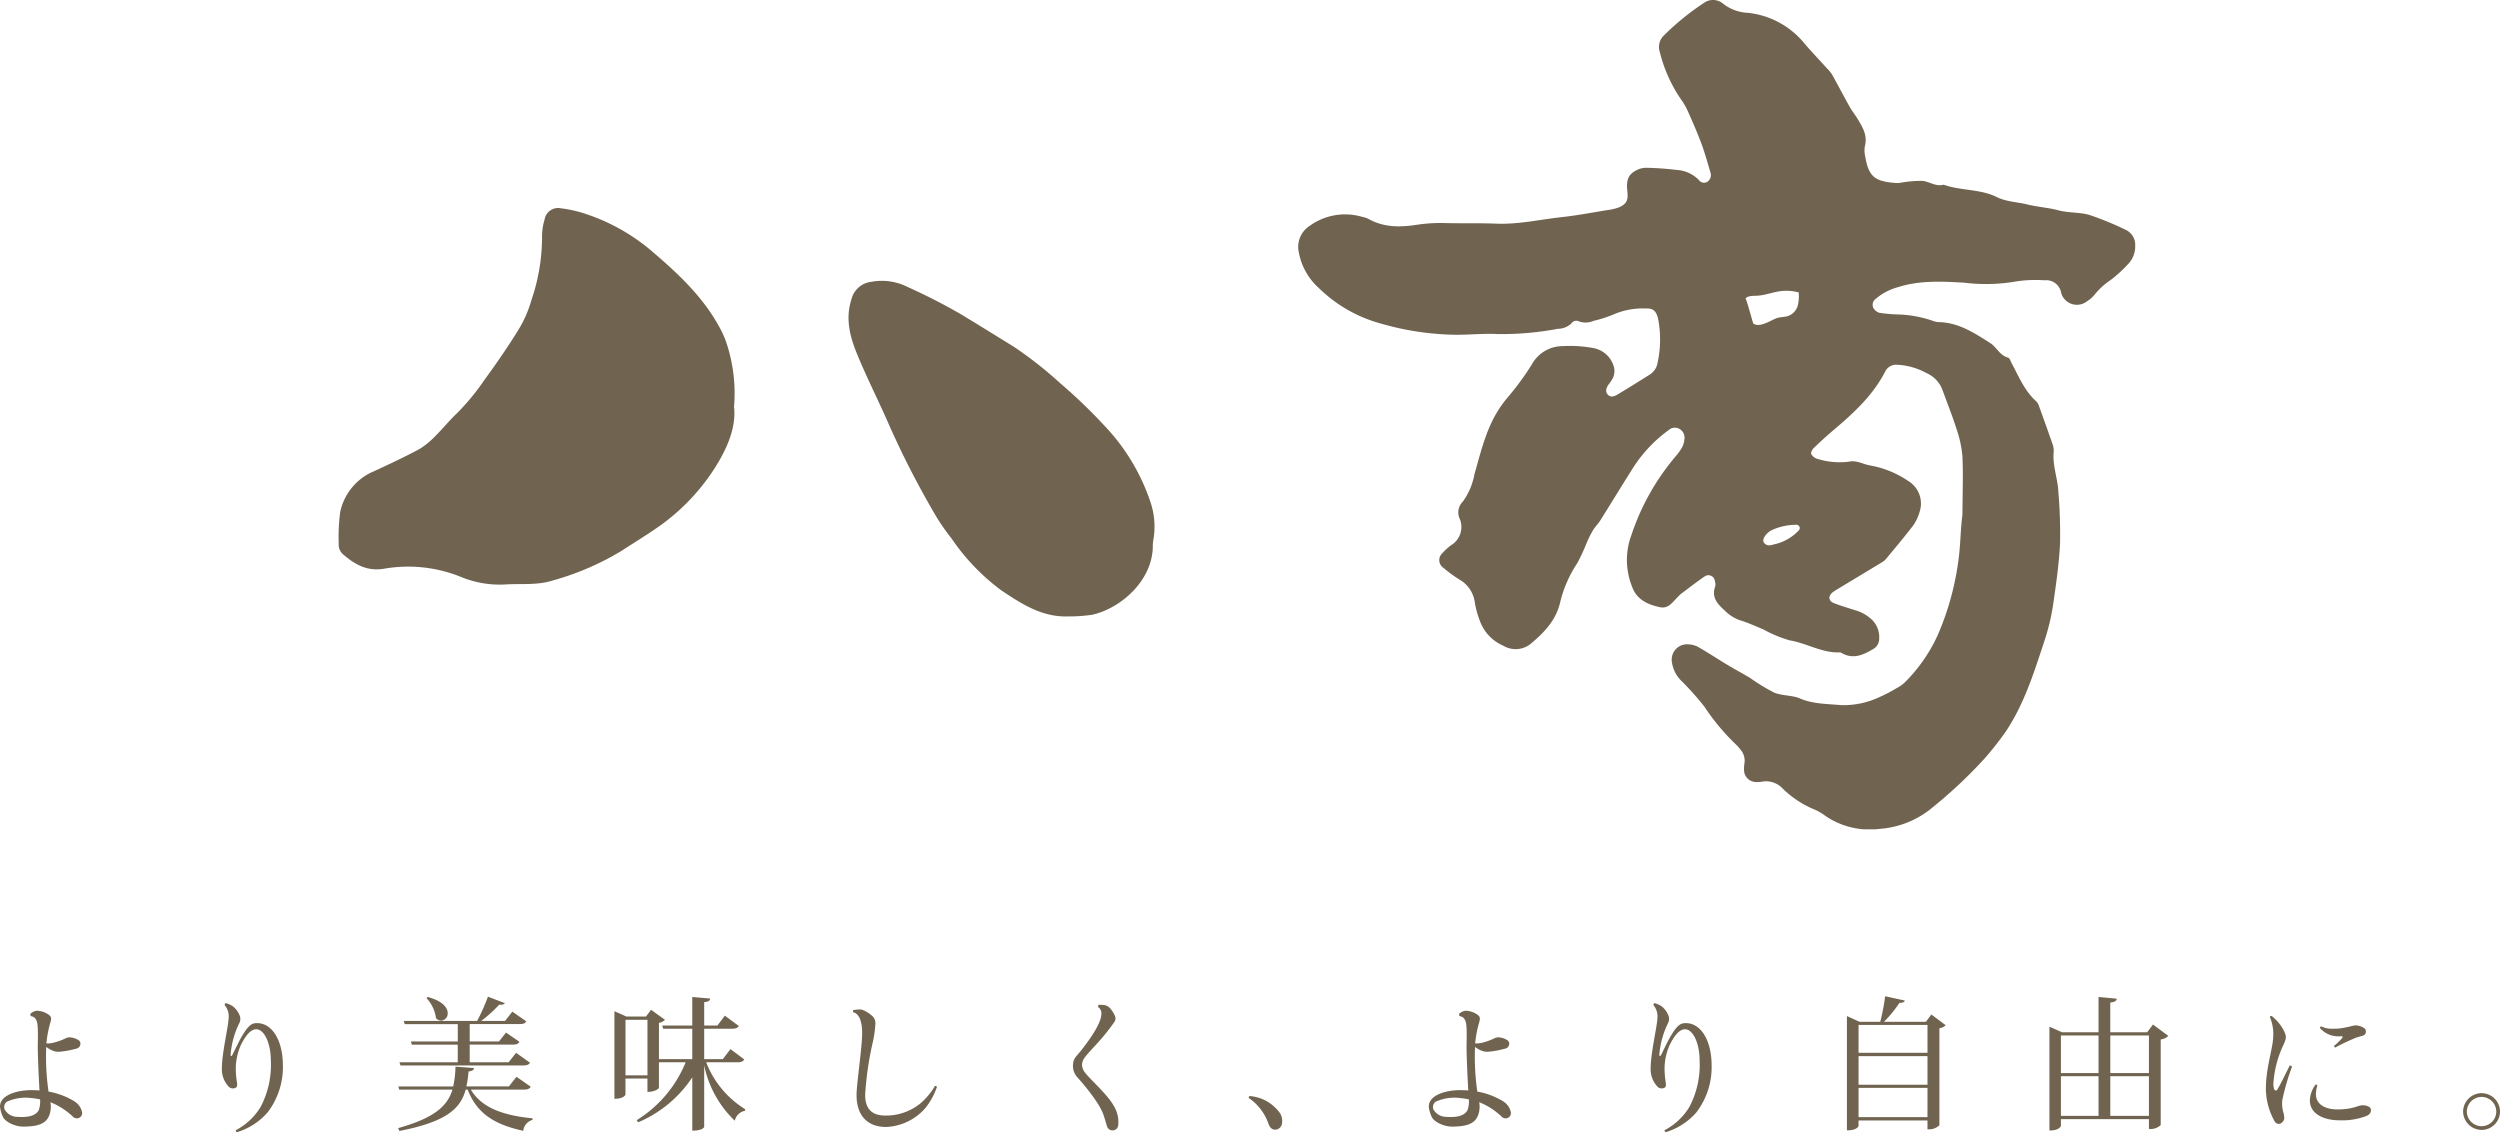 <svg xmlns="http://www.w3.org/2000/svg" xmlns:xlink="http://www.w3.org/1999/xlink" width="365.61" height="165.581" viewBox="0 0 365.61 165.581">
  <defs>
    <clipPath id="clip-path">
      <rect id="長方形_245" data-name="長方形 245" width="262.723" height="121.284" fill="#706450"/>
    </clipPath>
  </defs>
  <g id="グループ_1591" data-name="グループ 1591" transform="translate(-362.102 -288.456)">
    <path id="パス_1728" data-name="パス 1728" d="M-180.527-14.028c.189-.651.1-.84-.21-1.092a3.169,3.169,0,0,0-1.7-.609,1.574,1.574,0,0,0-.987.42.268.268,0,0,0,.147.4c.525.084.84.609.882,1.428.063.651.042,1.554.021,2.961,0,1.365.126,4.284.252,6.447-.483-.042-.966-.042-1.428-.042-1.911.042-4.347.735-4.347,2.394a4.474,4.474,0,0,0,.42,1.491c.294.735,1.806,1.491,3.108,1.449,1.911-.042,3.234-.336,3.717-1.764a3.626,3.626,0,0,0,.126-1.806A10.171,10.171,0,0,1-177.209-.21a.794.794,0,0,0,.987.084.744.744,0,0,0,.315-.8,2.423,2.423,0,0,0-.315-.777,2.676,2.676,0,0,0-.861-.819A10.812,10.812,0,0,0-180.8-3.906a35.636,35.636,0,0,1-.336-6.531,4.892,4.892,0,0,0,.84.5,2.3,2.3,0,0,0,1.05.21,13.693,13.693,0,0,0,2.52-.462.726.726,0,0,0,.588-.693.542.542,0,0,0-.252-.525,2.57,2.57,0,0,0-1.029-.4,1.267,1.267,0,0,0-.861.1,8.691,8.691,0,0,1-1.722.63,3.619,3.619,0,0,1-1.113.126A16.619,16.619,0,0,1-180.527-14.028Zm-1.68,12.768c-.378.882-1.575,1.155-3.087,1.05A2.17,2.17,0,0,1-187.226-1.3a.989.989,0,0,1,.315-1.113,6.556,6.556,0,0,1,3.591-.546,11.725,11.725,0,0,1,1.281.189A3.9,3.9,0,0,1-182.207-1.26Zm27.321-15.582a.366.366,0,0,0-.168.273,2.62,2.62,0,0,1,.588,1.995c-.063,1.281-.987,5.061-.987,7.329a3.683,3.683,0,0,0,1.05,2.667.882.882,0,0,0,.945.126c.273-.126.273-.42.21-.819a13.284,13.284,0,0,1-.168-2.184,8.774,8.774,0,0,1,.714-3.192c.756-1.575,1.533-2.373,2.268-2.373,1.239,0,2.142,2.184,2.142,4.515a13.175,13.175,0,0,1-1.47,6.8,9.174,9.174,0,0,1-3.654,3.444c0,.084.042.252.168.294A9.637,9.637,0,0,0-148.732-.9a10.926,10.926,0,0,0,2.205-6.867c-.021-3.654-1.575-6.153-3.78-6.153-.735,0-1.2.252-2.121,1.764-.42.672-1.092,2.1-1.47,2.856-.1.189-.273.336-.273,0a12.584,12.584,0,0,1,1.26-4.6,1.326,1.326,0,0,0,.063-1.134,3.345,3.345,0,0,0-.882-1.26A3.116,3.116,0,0,0-154.885-16.842Zm25.557,9.114h17.934c.588,0,.84-.126,1.008-.4l-2.037-1.449-1.092,1.386h-5.691v-2.583h6.258c.588,0,.84-.1,1.008-.42l-1.953-1.344-1.029,1.3h-4.284v-2.541h7.287c.588,0,.84-.126.987-.4L-112.97-15.6l-1.071,1.365h-3.486a20.074,20.074,0,0,0,2.646-2.394,1.394,1.394,0,0,0,.273.021.589.589,0,0,0,.546-.231l-2.478-.945a29.115,29.115,0,0,1-1.575,3.549h-10.731l.126.462h7.77v2.541H-127.8l.126.462h6.72V-8.19h-8.526Zm3.8-9.849a5.2,5.2,0,0,1,1.386,2.919,1.052,1.052,0,0,0,.756.378,1.051,1.051,0,0,0,.966-1.092c0-.777-.714-1.785-2.94-2.373Zm13.167,11.508-1.113,1.407h-6.216a16.542,16.542,0,0,0,.315-2.184c.609-.084.777-.252.8-.5l-2.709-.21a15.046,15.046,0,0,1-.336,2.9h-8.022l.126.462h7.791c-.735,2.394-2.625,4.137-7.938,5.628l.168.42c6.909-1.344,8.946-3.276,9.7-6.048h.294c1.365,3.528,3.927,5.1,8.127,6.027a1.887,1.887,0,0,1,1.344-1.6l.021-.231c-4.179-.4-7.434-1.491-9.03-4.2h7.749c.588,0,.84-.126,1.008-.42Zm31.29-4.053-1.113,1.47h-2.73V-13.1h4.053c.567,0,.84-.105,1.008-.4l-2.037-1.512-1.092,1.449h-1.932v-3.423c.651-.063.84-.231.882-.525l-2.625-.231v4.179h-4.389l.126.462h4.263v4.452h-4.872v-5.313a1.564,1.564,0,0,0,.882-.441l-2.037-1.47-.735.987H-96.3l-1.743-.777v12.81c1.428,0,1.617-.609,1.617-.63V-5.817h3.213v1.953c1.2,0,1.68-.525,1.68-.588V-8.19h3.906A17.825,17.825,0,0,1-94.784.273l.21.315a17.815,17.815,0,0,0,7.917-6.573V1.806c1.533,0,1.743-.5,1.743-.567V-7.728A15.579,15.579,0,0,0-80.441.357a1.88,1.88,0,0,1,1.47-1.449l.063-.231A13.938,13.938,0,0,1-84.62-8.19h4.557c.588,0,.84-.126,1.008-.42Zm-15.351-4.284h3.213v8.127h-3.213ZM-50.873-4.6a.282.282,0,0,0-.294-.126,10.128,10.128,0,0,1-2.121,2.541A7.94,7.94,0,0,1-58.391-.4c-1.785,0-2.982-.756-2.982-3.045A46.964,46.964,0,0,1-60.218-11.3a16.93,16.93,0,0,0,.336-2.436,1.444,1.444,0,0,0-.336-1.113,4.573,4.573,0,0,0-1.3-.9,1.484,1.484,0,0,0-.714-.168,4.836,4.836,0,0,0-.882.1c-.063.063-.042.231,0,.315.84.189,1.3,1.3,1.3,3,0,2.163-.819,7.5-.819,9.072,0,3.318,1.869,4.7,4.305,4.7a8.029,8.029,0,0,0,5.817-2.835A10.244,10.244,0,0,0-50.873-4.6Zm23.688-6.636a29.757,29.757,0,0,0,2.247-2.835.922.922,0,0,0,.042-1.008,4.322,4.322,0,0,0-.672-1.029,1.512,1.512,0,0,0-.756-.441,5.25,5.25,0,0,0-.9-.042.358.358,0,0,0-.063.336,1.085,1.085,0,0,1,.462.966c0,1.47-1.932,4.032-2.772,5.124-.462.609-.714.84-.966,1.176a1.78,1.78,0,0,0-.4,1.029,2.447,2.447,0,0,0,.609,1.953c.819.9,3.234,3.717,3.822,5.481.294.84.42,1.407.546,1.743a.812.812,0,0,0,.8.546c.378,0,.84-.231.84-.987a4.559,4.559,0,0,0-.672-2.6c-.9-1.638-3.444-3.864-4.179-4.83a1.979,1.979,0,0,1-.462-1.2,1.957,1.957,0,0,1,.357-.987C-28.886-9.429-27.794-10.542-27.185-11.235Zm22.029,7.98a.241.241,0,0,0-.105.294A7.57,7.57,0,0,1-2.4.777c.189.546.5.882.945.882A1,1,0,0,0-.451.924,2.182,2.182,0,0,0-.682-.714,6,6,0,0,0-5.155-3.255ZM28.423-14.028c.189-.651.1-.84-.21-1.092a3.169,3.169,0,0,0-1.7-.609,1.574,1.574,0,0,0-.987.42.268.268,0,0,0,.147.4c.525.084.84.609.882,1.428.063.651.042,1.554.021,2.961,0,1.365.126,4.284.252,6.447-.483-.042-.966-.042-1.428-.042-1.911.042-4.347.735-4.347,2.394a4.473,4.473,0,0,0,.42,1.491C21.766.5,23.278,1.26,24.58,1.218,26.491,1.176,27.814.882,28.3-.546a3.627,3.627,0,0,0,.126-1.806A10.171,10.171,0,0,1,31.741-.21a.794.794,0,0,0,.987.084.744.744,0,0,0,.315-.8,2.423,2.423,0,0,0-.315-.777,2.676,2.676,0,0,0-.861-.819A10.812,10.812,0,0,0,28.15-3.906a35.638,35.638,0,0,1-.336-6.531,4.892,4.892,0,0,0,.84.5,2.3,2.3,0,0,0,1.05.21,13.693,13.693,0,0,0,2.52-.462.726.726,0,0,0,.588-.693.542.542,0,0,0-.252-.525,2.57,2.57,0,0,0-1.029-.4,1.267,1.267,0,0,0-.861.1,8.691,8.691,0,0,1-1.722.63,3.619,3.619,0,0,1-1.113.126A16.62,16.62,0,0,1,28.423-14.028ZM26.743-1.26C26.365-.378,25.168-.1,23.656-.21A2.17,2.17,0,0,1,21.724-1.3a.989.989,0,0,1,.315-1.113,6.556,6.556,0,0,1,3.591-.546,11.726,11.726,0,0,1,1.281.189A3.9,3.9,0,0,1,26.743-1.26ZM54.064-16.842a.366.366,0,0,0-.168.273,2.62,2.62,0,0,1,.588,1.995c-.063,1.281-.987,5.061-.987,7.329a3.683,3.683,0,0,0,1.05,2.667.882.882,0,0,0,.945.126c.273-.126.273-.42.21-.819a13.284,13.284,0,0,1-.168-2.184,8.774,8.774,0,0,1,.714-3.192c.756-1.575,1.533-2.373,2.268-2.373,1.239,0,2.142,2.184,2.142,4.515a13.175,13.175,0,0,1-1.47,6.8,9.174,9.174,0,0,1-3.654,3.444c0,.084.042.252.168.294A9.637,9.637,0,0,0,60.217-.9a10.926,10.926,0,0,0,2.2-6.867c-.021-3.654-1.575-6.153-3.78-6.153-.735,0-1.2.252-2.121,1.764-.42.672-1.092,2.1-1.47,2.856-.105.189-.273.336-.273,0a12.584,12.584,0,0,1,1.26-4.6,1.326,1.326,0,0,0,.063-1.134,3.345,3.345,0,0,0-.882-1.26A3.116,3.116,0,0,0,54.064-16.842Zm39.69,2.73H87.622a18.312,18.312,0,0,0,2.268-2.772c.5,0,.714-.1.777-.336l-2.877-.63a30,30,0,0,1-.714,3.738H84.052l-1.848-.84V1.764c1.533,0,1.7-.63,1.7-.672V.315h10.08V1.6a2.135,2.135,0,0,0,1.743-.588V-13.167a1.718,1.718,0,0,0,.924-.441l-2.1-1.575Zm.231,9.2H83.905V-9.093h10.08Zm0-4.662H83.905V-13.65h10.08ZM83.905-4.452h10.08V-.168H83.905Zm42.21-8.127h-5.4v-4.347c.693-.084.924-.252.945-.567L119-17.745v5.166h-5.334l-1.848-.819V1.785c1.491,0,1.68-.651,1.68-.672V.126h12.873V1.554a2.143,2.143,0,0,0,1.722-.567V-11.529a1.9,1.9,0,0,0,1.113-.525l-2.247-1.659ZM119-6.615h-5.5v-5.5H119Zm7.371,0h-5.649v-5.5h5.649ZM119-6.153v5.8h-5.5v-5.8Zm1.722,0h5.649v5.8h-5.649Zm23.583-8.82a.236.236,0,0,0-.252.168,6.21,6.21,0,0,1,.5,2.73c-.021,1.764-.987,4.347-1.071,7.329A9.788,9.788,0,0,0,144.764.462a.671.671,0,0,0,1.113.105c.357-.336.336-.693.168-1.386a4.586,4.586,0,0,1-.168-1.848A33.845,33.845,0,0,1,147.3-7.56a.572.572,0,0,0-.336-.168c-.525,1.05-1.344,2.772-1.827,3.528-.126.189-.315.189-.42,0a2,2,0,0,1-.147-.819,15.422,15.422,0,0,1,1.47-5.712c.441-.966.441-1.2.168-1.869A6.422,6.422,0,0,0,144.3-14.973ZM151-4.83a.333.333,0,0,0-.252-.105,4.054,4.054,0,0,0-.84,2.331c0,1.953,2.016,2.9,4.347,2.9a10.036,10.036,0,0,0,3.969-.651c.441-.231.609-.462.609-.819a.511.511,0,0,0-.273-.5,1.759,1.759,0,0,0-.966-.231c-.651,0-1.344.609-3.654.609-1.785,0-3.15-.735-3.15-2.247A5.225,5.225,0,0,1,151-4.83Zm2.31-8.274a3.487,3.487,0,0,1-1.743-.336.225.225,0,0,0-.189.231,3.56,3.56,0,0,0,3.129,1.2c.189,0,.231.105.126.273a9.126,9.126,0,0,1-1.2,1.155.3.3,0,0,0,.189.231,30.943,30.943,0,0,1,3.066-1.449l1.05-.315a.57.57,0,0,0,.357-.588.567.567,0,0,0-.21-.462,2.344,2.344,0,0,0-1.3-.42c-.336,0-.9.21-1.449.294a7.631,7.631,0,0,1-1.806.189ZM172.316-.987A2.725,2.725,0,0,0,175.025,1.7h.021a2.7,2.7,0,0,0,2.667-2.688,2.707,2.707,0,0,0-2.688-2.688,2.721,2.721,0,0,0-2.709,2.667Zm.546,0a2.169,2.169,0,0,1,2.163-2.142,2.165,2.165,0,0,1,2.142,2.142,2.147,2.147,0,0,1-2.121,2.142h-.021a2.165,2.165,0,0,1-2.163-2.121Z" transform="translate(550 452)" fill="#706450"/>
    <g id="グループ_1583" data-name="グループ 1583" transform="translate(411.638 288.456)">
      <g id="グループ_1582" data-name="グループ 1582" clip-path="url(#clip-path)">
        <path id="パス_1724" data-name="パス 1724" d="M57.814,59.491c.333,3.054-1.021,6.165-2.926,9.125a30.73,30.73,0,0,1-8.742,8.844c-1.626,1.1-3.3,2.129-4.953,3.2a40.238,40.238,0,0,1-9.9,4.237c-2.306.735-4.709.421-7.068.584a14.83,14.83,0,0,1-6.472-1.16,20.587,20.587,0,0,0-11.1-1.154c-2.479.431-4.276-.6-6-2.083A1.834,1.834,0,0,1,0,79.556a27.638,27.638,0,0,1,.216-4.663,8.3,8.3,0,0,1,4.966-5.987c2.226-1.031,4.454-2.066,6.61-3.232a11.553,11.553,0,0,0,2.443-2.018c1.05-1.031,1.966-2.2,3.039-3.2a34.072,34.072,0,0,0,4.05-4.916c1.738-2.378,3.416-4.811,4.963-7.319a17.192,17.192,0,0,0,1.872-4.262,28.753,28.753,0,0,0,1.578-9.173,8.341,8.341,0,0,1,.366-2.663,2,2,0,0,1,2.389-1.661,18.611,18.611,0,0,1,4.036.961,28.832,28.832,0,0,1,8.955,5.047c3.868,3.283,7.641,6.726,10.136,11.271a13.976,13.976,0,0,1,1.249,2.921,23.433,23.433,0,0,1,.944,8.834" fill="#706450"/>
        <path id="パス_1725" data-name="パス 1725" d="M106.786,90.146c-3.879.17-6.933-1.825-9.925-3.84a31.371,31.371,0,0,1-7.269-7.6,30.372,30.372,0,0,1-2.117-3.01A131.569,131.569,0,0,1,80.6,62.4c-1.558-3.6-3.358-7.1-4.837-10.727-1.018-2.5-1.684-5.121-.781-7.9a3.384,3.384,0,0,1,2.94-2.564,8.32,8.32,0,0,1,5.243.745A86.287,86.287,0,0,1,91.244,46.1c.685.446,1.4.85,2.093,1.279q2.715,1.674,5.427,3.353a57.075,57.075,0,0,1,6.744,5.309,76.537,76.537,0,0,1,6.546,6.291,29.919,29.919,0,0,1,6.655,11.084,11.278,11.278,0,0,1,.5,5.092,8.186,8.186,0,0,0-.151,1.219c.052,5.136-4.693,9.253-8.859,10.174a22.854,22.854,0,0,1-3.415.249" fill="#706450"/>
        <path id="パス_1726" data-name="パス 1726" d="M261.277,33.583a45.257,45.257,0,0,0-5.214-2.14c-1.458-.433-3.051-.282-4.562-.683-1.49-.4-3.058-.491-4.556-.861s-3.039-.375-4.464-1.08c-2.437-1.206-5.251-.907-7.776-1.809-1.126.318-2.054-.445-3.071-.557a16.83,16.83,0,0,0-3.373.3,4.125,4.125,0,0,1-.737-.008c-2.976-.246-3.791-.979-4.295-3.927a3.6,3.6,0,0,1-.034-1.463c.4-1.521-.307-2.713-1.032-3.911-.379-.626-.844-1.2-1.2-1.838-.88-1.569-1.709-3.167-2.589-4.736a5.444,5.444,0,0,0-.775-.924c-1.043-1.152-2.11-2.282-3.133-3.452a12.343,12.343,0,0,0-8.39-4.621A6.218,6.218,0,0,1,202.461.538a2.279,2.279,0,0,0-2.744-.156,38.184,38.184,0,0,0-6.056,4.94A2.332,2.332,0,0,0,193.2,7.61a21.207,21.207,0,0,0,3.1,6.921,9.389,9.389,0,0,1,.983,1.695c.7,1.569,1.393,3.142,1.991,4.751.514,1.38.907,2.808,1.323,4.224a1.185,1.185,0,0,1-.376,1.34.919.919,0,0,1-1.314-.228,4.962,4.962,0,0,0-3.293-1.466,43.494,43.494,0,0,0-4.406-.311,3.085,3.085,0,0,0-1.407.351c-1.2.6-1.539,1.434-1.349,3.07.151,1.3-.1,1.869-1.2,2.355a6.919,6.919,0,0,1-1.655.4c-2.262.369-4.519.8-6.794,1.049-3.168.346-6.294,1.076-9.516.947-2.455-.1-4.916-.026-7.373-.082a22.986,22.986,0,0,0-4.14.231c-2.447.384-4.9.452-7.181-.848a3.736,3.736,0,0,0-.933-.3,8.836,8.836,0,0,0-7.715,1.359,3.637,3.637,0,0,0-1.535,3.845,9.268,9.268,0,0,0,2.973,5.257,20.67,20.67,0,0,0,9.079,5.164,41.275,41.275,0,0,0,10.889,1.627c2.044.009,4.1-.213,6.131-.106a43.986,43.986,0,0,0,8.8-.768,2.951,2.951,0,0,0,2-.794.845.845,0,0,1,1.079-.3,2.88,2.88,0,0,0,2.157-.071,18.329,18.329,0,0,0,3.034-.986,10.706,10.706,0,0,1,4.552-.822c1.154-.055,1.577.378,1.853,1.536a15.943,15.943,0,0,1-.072,6.355A2.516,2.516,0,0,1,191.7,54.8q-2.285,1.446-4.6,2.848c-.5.305-1.084.572-1.552.006-.356-.431-.146-.938.119-1.37a6.249,6.249,0,0,0,.679-1.019,2.437,2.437,0,0,0,.189-1.405,3.825,3.825,0,0,0-2.978-2.944,18.763,18.763,0,0,0-4.642-.293,5.109,5.109,0,0,0-4.4,2.63,40.581,40.581,0,0,1-3.62,4.932,16.25,16.25,0,0,0-1.671,2.392c-1.573,2.745-2.267,5.795-3.133,8.777a9.8,9.8,0,0,1-1.707,4.016,2.2,2.2,0,0,0-.45,2.49,3.1,3.1,0,0,1-1.259,3.874,7.986,7.986,0,0,0-1.259,1.155,1.354,1.354,0,0,0,.145,2.157,19.394,19.394,0,0,0,2.372,1.733,4.507,4.507,0,0,1,2.218,3.361,13.665,13.665,0,0,0,.715,2.6,6.275,6.275,0,0,0,3.427,3.684,3.525,3.525,0,0,0,3.948-.206c2.031-1.686,3.845-3.531,4.426-6.3a17.9,17.9,0,0,1,2.483-5.587,29.571,29.571,0,0,0,1.421-3.1,16.733,16.733,0,0,1,.883-1.729c.3-.486.727-.892,1.031-1.375,1.614-2.567,3.191-5.158,4.811-7.721a20.312,20.312,0,0,1,5.206-5.511,1.351,1.351,0,0,1,1.6-.155,1.476,1.476,0,0,1,.7,1.473,3.012,3.012,0,0,1-.327,1.167,8.057,8.057,0,0,1-.994,1.4,34.644,34.644,0,0,0-6.446,11.507,10.453,10.453,0,0,0-.6,4.6,10.969,10.969,0,0,0,.867,3.294c.743,1.634,2.312,2.282,3.952,2.623,1.249.259,1.857-.826,2.618-1.536a4.76,4.76,0,0,1,.34-.354c1.179-.882,2.342-1.789,3.556-2.621a.946.946,0,0,1,1.483.7,1.488,1.488,0,0,1,.063.726c-.6,1.624.3,2.592,1.391,3.578a5.783,5.783,0,0,0,2.24,1.42c1.171.356,2.295.871,3.428,1.344a18.468,18.468,0,0,0,3.826,1.59c2.5.408,4.728,1.872,7.334,1.755a.468.468,0,0,1,.232.075c1.675.985,3.146.323,4.61-.542a1.732,1.732,0,0,0,.91-1.609,3.51,3.51,0,0,0-1.024-2.661,5.741,5.741,0,0,0-2.531-1.436c-1.012-.328-2.036-.628-3.027-1.011-.888-.343-.926-1.1-.129-1.67.2-.144.412-.269.623-.4q3.254-1.963,6.508-3.929a2.28,2.28,0,0,0,.563-.465c1.35-1.636,2.726-3.254,4.011-4.94a6.806,6.806,0,0,0,.926-2,3.837,3.837,0,0,0-1.641-4.455,14.334,14.334,0,0,0-5.649-2.3c-1.022-.181-1.949-.8-3.089-.542a10.9,10.9,0,0,1-4.615-.427,1.437,1.437,0,0,1-.86-.7c-.093-.183.126-.64.334-.84.942-.907,1.9-1.8,2.9-2.639,2.947-2.488,5.775-5.077,7.575-8.575a1.784,1.784,0,0,1,1.817-.99,9.814,9.814,0,0,1,4.214,1.207,4.335,4.335,0,0,1,2.322,2.406c.7,1.926,1.467,3.828,2.081,5.78a16.247,16.247,0,0,1,.866,4.066c.121,2.779.011,5.569-.005,8.5-.3,2.2-.264,4.575-.626,6.942a40.752,40.752,0,0,1-2.968,10.591,23.421,23.421,0,0,1-4.868,6.99,5.442,5.442,0,0,1-1.207.832,21.423,21.423,0,0,1-2.393,1.249,12.322,12.322,0,0,1-5.717,1.206c-1.985-.192-4.034-.141-5.971-.972-1.165-.5-2.6-.372-3.771-.856a27.831,27.831,0,0,1-3.548-2.16c-1.052-.634-2.141-1.206-3.194-1.838-1.469-.884-2.9-1.824-4.389-2.683a3.31,3.31,0,0,0-1.4-.377,2.244,2.244,0,0,0-2.422,2.67,4.739,4.739,0,0,0,1.3,2.592,42.058,42.058,0,0,1,3.437,3.845,32.355,32.355,0,0,0,4.712,5.63,3.845,3.845,0,0,1,.484.555,2.524,2.524,0,0,1,.68,2.032,5.064,5.064,0,0,0-.067,1.222,1.766,1.766,0,0,0,1.616,1.583,3.687,3.687,0,0,0,.978-.046,3.345,3.345,0,0,1,3.116,1.077,14.841,14.841,0,0,0,4.7,3.044,8.142,8.142,0,0,1,1.471.877,11.437,11.437,0,0,0,7.914,1.907,13.561,13.561,0,0,0,7.856-3.213,68.589,68.589,0,0,0,7.491-7.051,47.635,47.635,0,0,0,3.024-3.817c2.74-4.034,4.188-8.65,5.693-13.222a32.175,32.175,0,0,0,1.333-5.469c.428-2.987.866-5.973,1.017-9a73.939,73.939,0,0,0-.253-7.585c-.1-1.946-.883-3.828-.672-5.831a2.93,2.93,0,0,0-.218-1.205c-.642-1.859-1.308-3.71-1.98-5.558a1.583,1.583,0,0,0-.4-.612c-1.686-1.532-2.518-3.608-3.56-5.552-.152-.285-.285-.739-.508-.8-1.231-.312-1.686-1.542-2.607-2.126-2.3-1.463-4.621-3.012-7.522-3.073a2.641,2.641,0,0,1-.957-.212,17.223,17.223,0,0,0-5.292-.918,22.5,22.5,0,0,1-2.442-.229,1.539,1.539,0,0,1-.9-.722,1.073,1.073,0,0,1,.356-1.322A8.3,8.3,0,0,1,228.019,42c3.185-1.021,6.424-.844,9.7-.66a25.629,25.629,0,0,0,7.572-.178,18.813,18.813,0,0,1,4.156-.172,2.22,2.22,0,0,1,2.455,1.875,2.4,2.4,0,0,0,3.782,1.195,4.426,4.426,0,0,0,1.1-.967,10.488,10.488,0,0,1,2.344-2.138,18.943,18.943,0,0,0,2.537-2.317,3.666,3.666,0,0,0,1.061-2.675,2.415,2.415,0,0,0-1.446-2.377m-54.425,13.7c-.025-.022-1.032-3.739-1.125-3.63.364-.426,1.081-.383,1.685-.41,1.138-.051,2.208-.492,3.334-.652a6.826,6.826,0,0,1,2.763.175,5.718,5.718,0,0,1-.15,1.961A2.256,2.256,0,0,1,212,46.2c-.475.166-1.007.149-1.5.267-.87.211-2.719,1.615-3.65.811m6.69,30.272a6.984,6.984,0,0,1-3.3,1.984c-.62.119-1.279.5-1.8-.158-.328-.412.132-1.212.961-1.762a8.384,8.384,0,0,1,3.986-.858c.1.118.248.226.274.358a.542.542,0,0,1-.122.436" fill="#706450"/>
      </g>
    </g>
  </g>
</svg>
